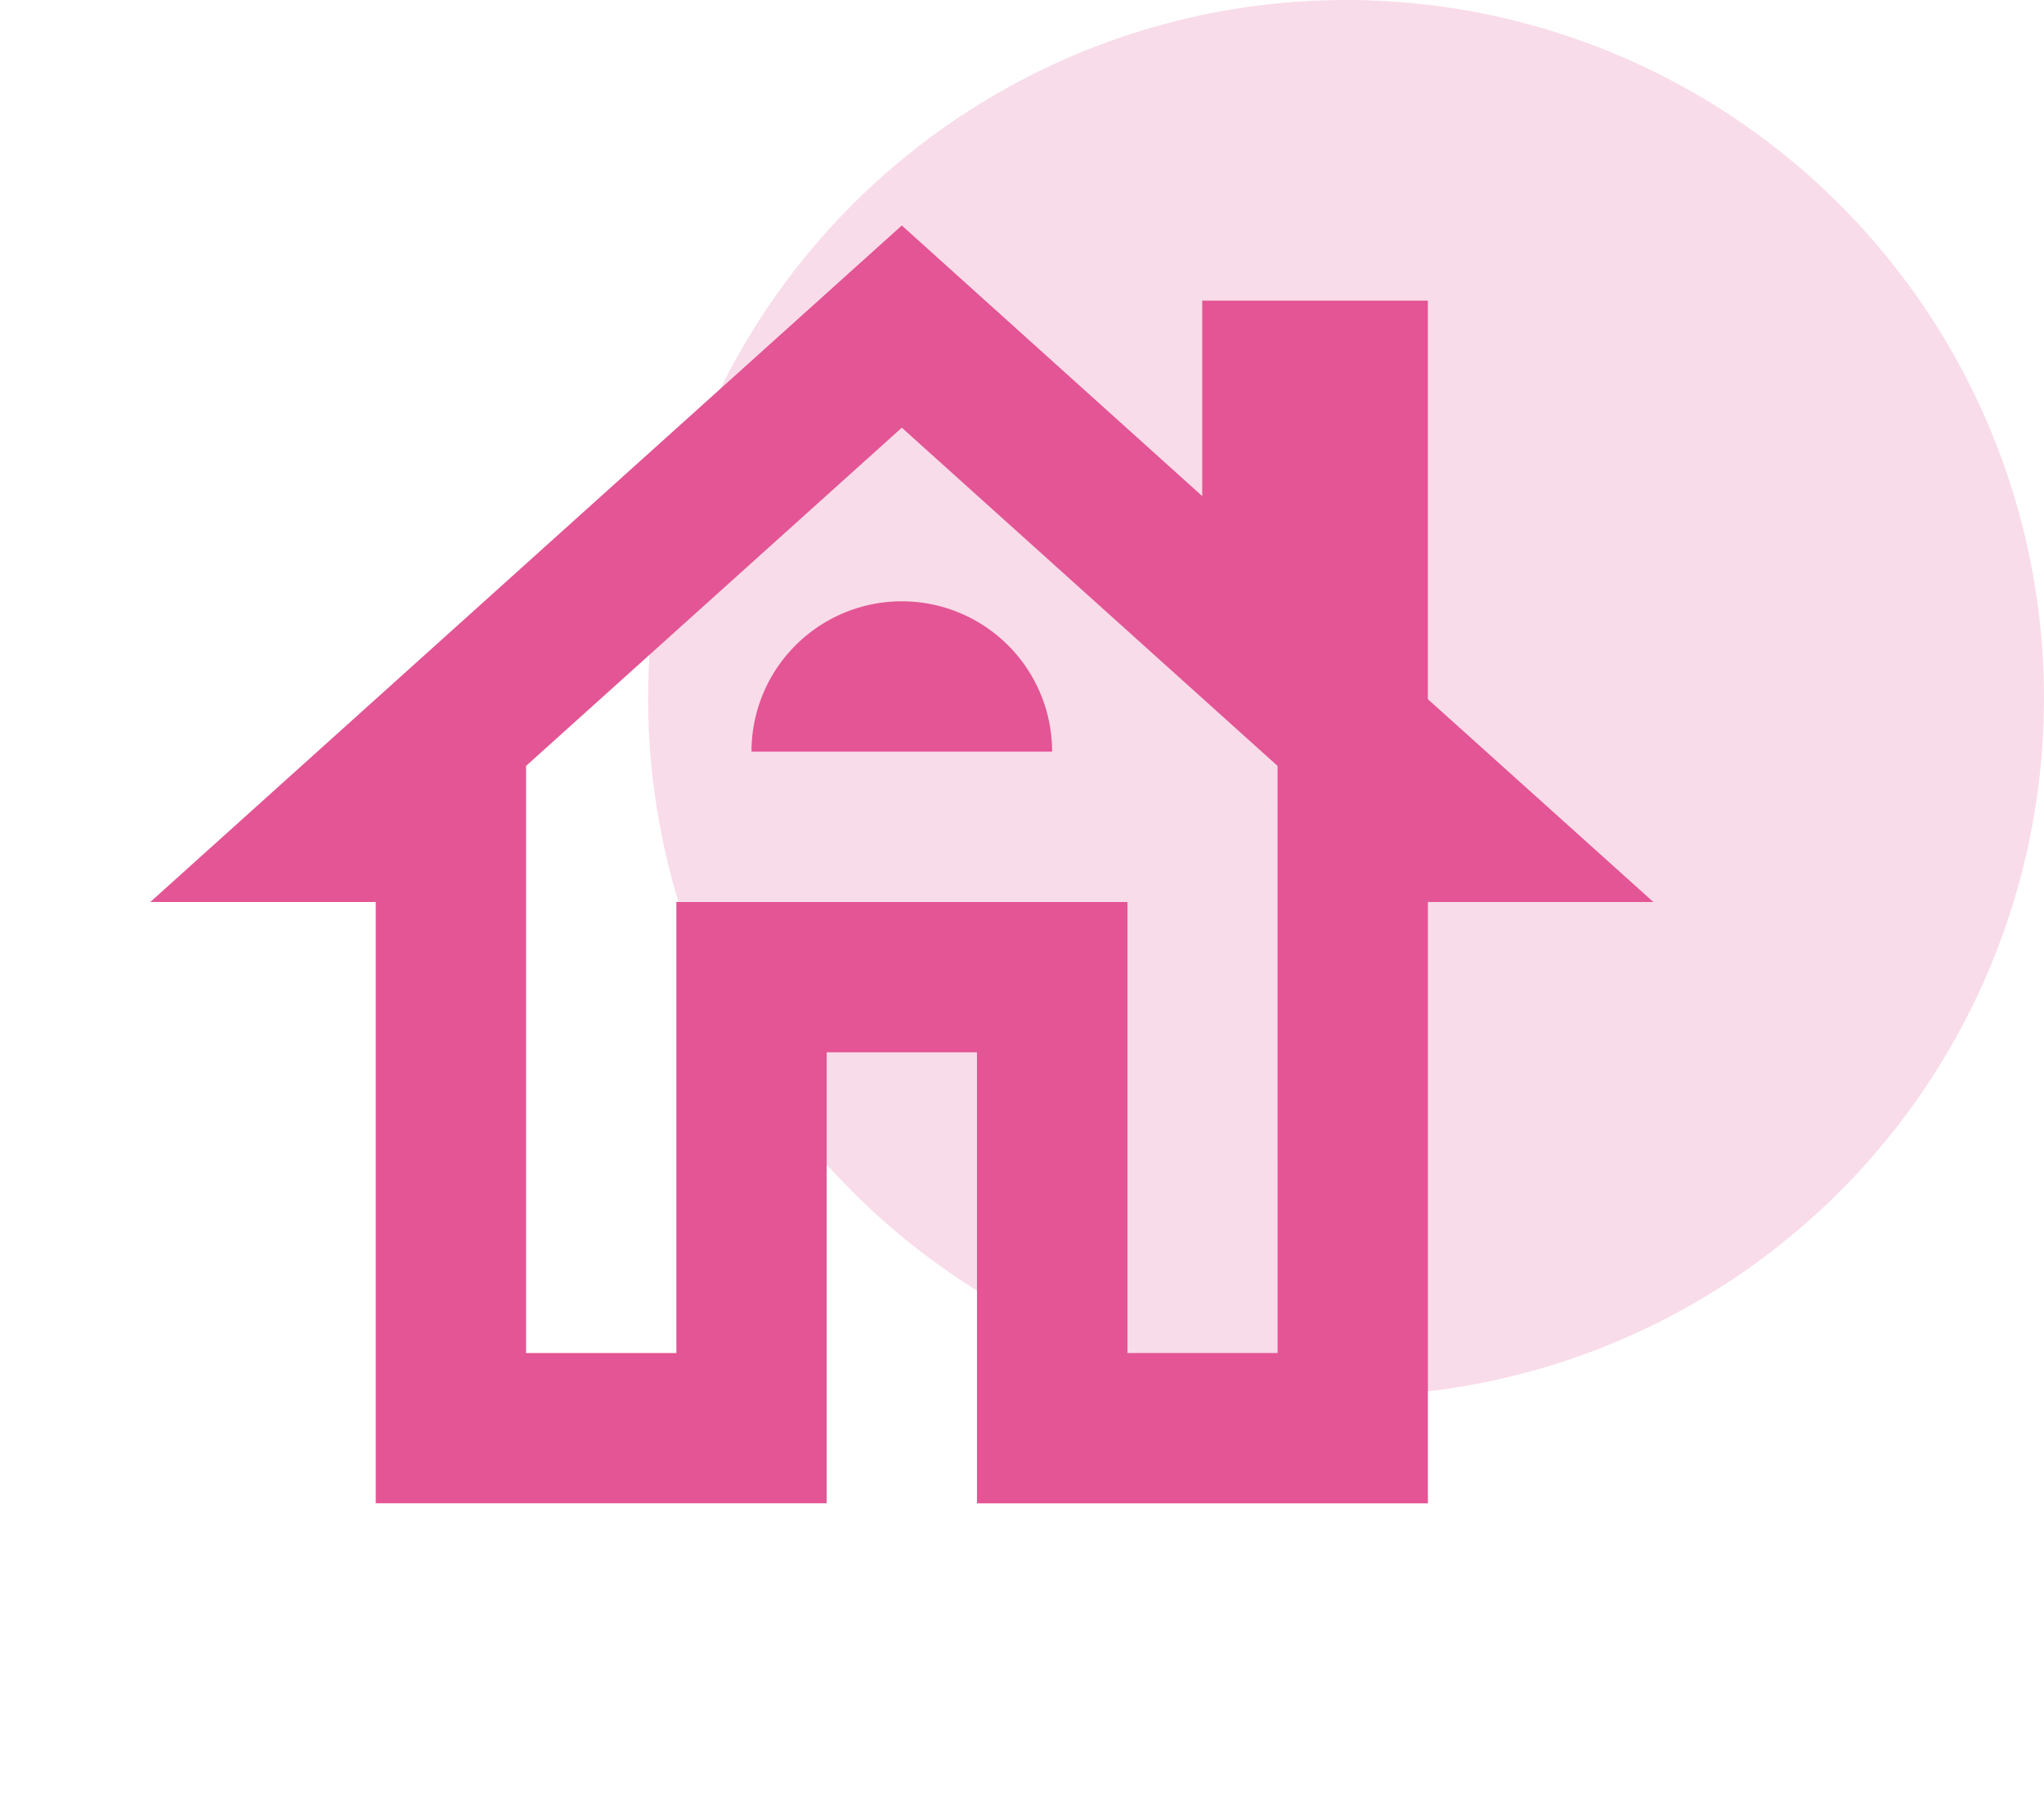 <svg xmlns="http://www.w3.org/2000/svg" width="41" height="36">
    <defs>
        <style>
            .cls-3{fill:#e35595}
        </style>
    </defs>
    <g id="Group_376" data-name="Group 376" transform="translate(-298 -116)">
        <circle id="Ellipse_4" data-name="Ellipse 4" cx="14" cy="14" r="14" transform="translate(311 116)" style="opacity:.204;fill:#e35595"/>
        <g id="house_black_24dp" transform="translate(298 116)">
            <g id="Group_4" data-name="Group 4">
                <path id="Rectangle_13" data-name="Rectangle 13" style="fill:none" d="M0 0h36v36H0z"/>
            </g>
            <g id="Group_6" data-name="Group 6" transform="translate(3.015 4.522)">
                <g id="Group_5" data-name="Group 5">
                    <path id="Path_8" data-name="Path 8" class="cls-3" d="M27.626 12.5V4.507H23.1v3.92L17.074 3 2 16.567h4.522v12.059h9.045v-9.044h3.015v9.045h9.045v-12.06h4.522zm-3.014 13.112H21.6v-9.045h-9.048v9.045H9.537V13.838l7.537-6.783 7.537 6.783z" transform="translate(-2 -3)"/>
                    <path id="Path_9" data-name="Path 9" class="cls-3" d="M10 11.015h6.03a3.015 3.015 0 0 0-6.03 0z" transform="translate(2.059 -.463)"/>
                </g>
            </g>
        </g>
    </g>
</svg>
